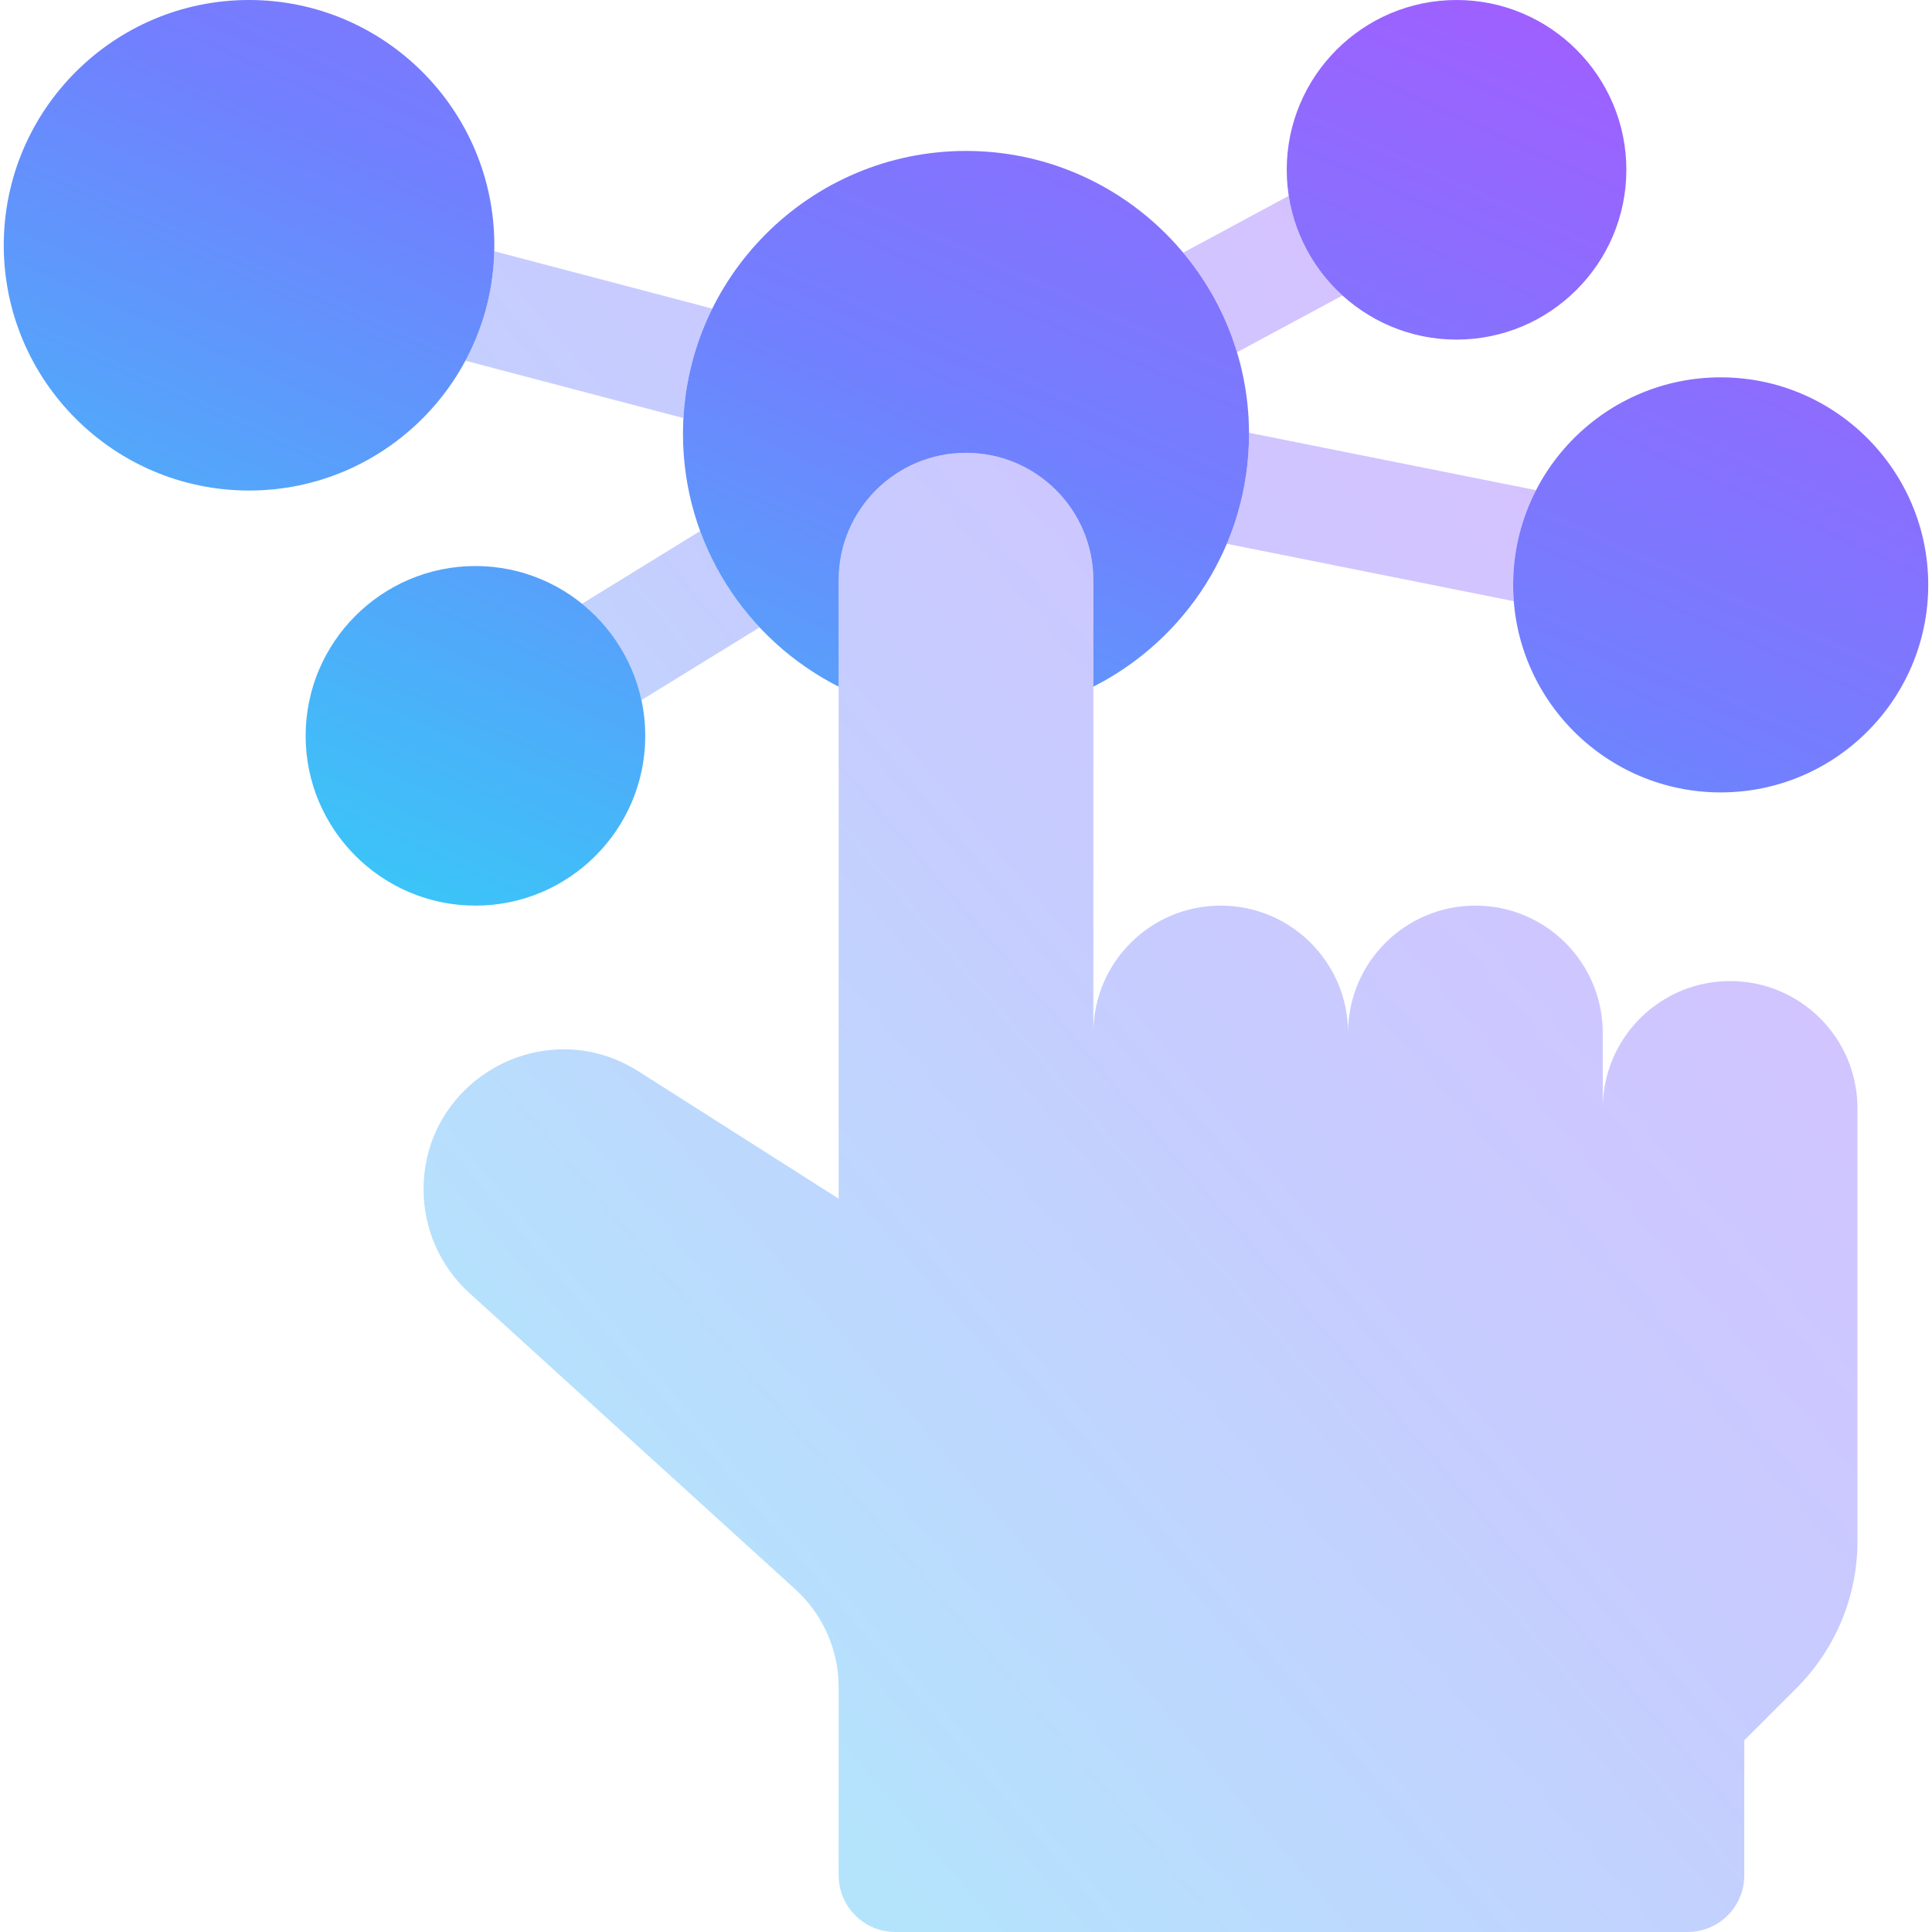 <svg width="80" height="80" viewBox="0 0 80 80" fill="none" xmlns="http://www.w3.org/2000/svg">
<g clip-path="url(#clip0_302_1154)">
<path d="M67.344 7.031C67.344 10.908 64.189 14.062 60.312 14.062C56.435 14.062 53.281 10.908 53.281 7.031C53.281 3.154 56.435 0 60.312 0C64.189 0 67.344 3.154 67.344 7.031ZM71.25 15.625C66.511 15.625 62.656 19.48 62.656 24.219C62.656 28.957 66.511 32.812 71.25 32.812C75.989 32.812 79.844 28.957 79.844 24.219C79.844 19.48 75.989 15.625 71.25 15.625ZM10.312 0C4.712 0 0.156 4.556 0.156 10.156C0.156 15.756 4.712 20.312 10.312 20.312C15.913 20.312 20.469 15.756 20.469 10.156C20.469 4.556 15.913 0 10.312 0ZM19.688 23.438C15.81 23.438 12.656 26.592 12.656 30.469C12.656 34.346 15.81 37.5 19.688 37.5C23.564 37.5 26.719 34.346 26.719 30.469C26.719 26.592 23.564 23.438 19.688 23.438ZM40 18.75C42.913 18.75 45.273 21.111 45.273 24.023V28.433C49.094 26.499 51.719 22.535 51.719 17.969C51.719 11.507 46.462 6.25 40 6.25C33.538 6.25 28.281 11.507 28.281 17.969C28.281 22.535 30.906 26.499 34.727 28.433V24.023C34.727 21.111 37.087 18.75 40 18.75Z" fill="url(#paint0_linear_302_1154)"/>
<path opacity="0.4" d="M34.727 69.861V77.655C34.727 78.949 35.776 79.999 37.07 79.999H69.883C71.177 79.999 72.227 78.949 72.227 77.655V72.063L74.397 69.892C76.009 68.281 76.914 66.095 76.914 63.816V45.897C76.914 42.984 74.553 40.624 71.641 40.624C68.728 40.624 66.367 42.984 66.367 45.897V49.061V42.772C66.367 39.859 64.006 37.499 61.094 37.499C58.181 37.499 55.82 39.859 55.82 42.772C55.82 39.859 53.459 37.499 50.547 37.499C47.634 37.499 45.273 39.859 45.273 42.772V49.061V24.022C45.273 21.11 42.913 18.749 40 18.749C37.087 18.749 34.727 21.11 34.727 24.022V49.635L26.444 44.365C22.587 41.91 17.539 44.681 17.539 49.253C17.539 50.061 17.708 50.859 18.034 51.598C18.361 52.336 18.838 52.998 19.436 53.541L32.937 65.814C33.5 66.327 33.95 66.952 34.258 67.649C34.566 68.346 34.726 69.099 34.727 69.861ZM51.222 14.587C50.765 13.076 50.007 11.673 48.994 10.463L53.364 8.109C53.615 9.734 54.425 11.177 55.59 12.235L51.222 14.587ZM28.992 21.989C29.537 23.471 30.374 24.828 31.454 25.978L26.562 28.989C26.219 27.39 25.331 25.992 24.102 24.999L28.992 21.989ZM62.656 24.217C62.656 24.445 62.665 24.671 62.683 24.894L50.799 22.517C51.408 21.078 51.721 19.53 51.719 17.967L51.719 17.921L63.603 20.298C62.979 21.51 62.655 22.854 62.656 24.217ZM29.494 12.779C28.792 14.193 28.386 15.735 28.299 17.312L19.271 14.936C20.02 13.54 20.429 11.987 20.466 10.403L29.494 12.779Z" fill="url(#paint1_linear_302_1154)"/>
</g>
<defs>
<linearGradient id="paint0_linear_302_1154" x1="78.477" y1="2.29778e-07" x2="51.18" y2="60.066" gradientUnits="userSpaceOnUse">
<stop stop-color="#AB57FF"/>
<stop offset="0.482" stop-color="#7180FE"/>
<stop offset="1" stop-color="#2ED5F6"/>
</linearGradient>
<linearGradient id="paint1_linear_302_1154" x1="75.895" y1="8.109" x2="7.271" y2="66.802" gradientUnits="userSpaceOnUse">
<stop stop-color="#AB57FF"/>
<stop offset="0.482" stop-color="#7180FE"/>
<stop offset="1" stop-color="#2ED5F6"/>
</linearGradient>
<clipPath id="clip0_302_1154">
<rect width="80" height="80" fill="white"/>
</clipPath>
</defs>
</svg>
